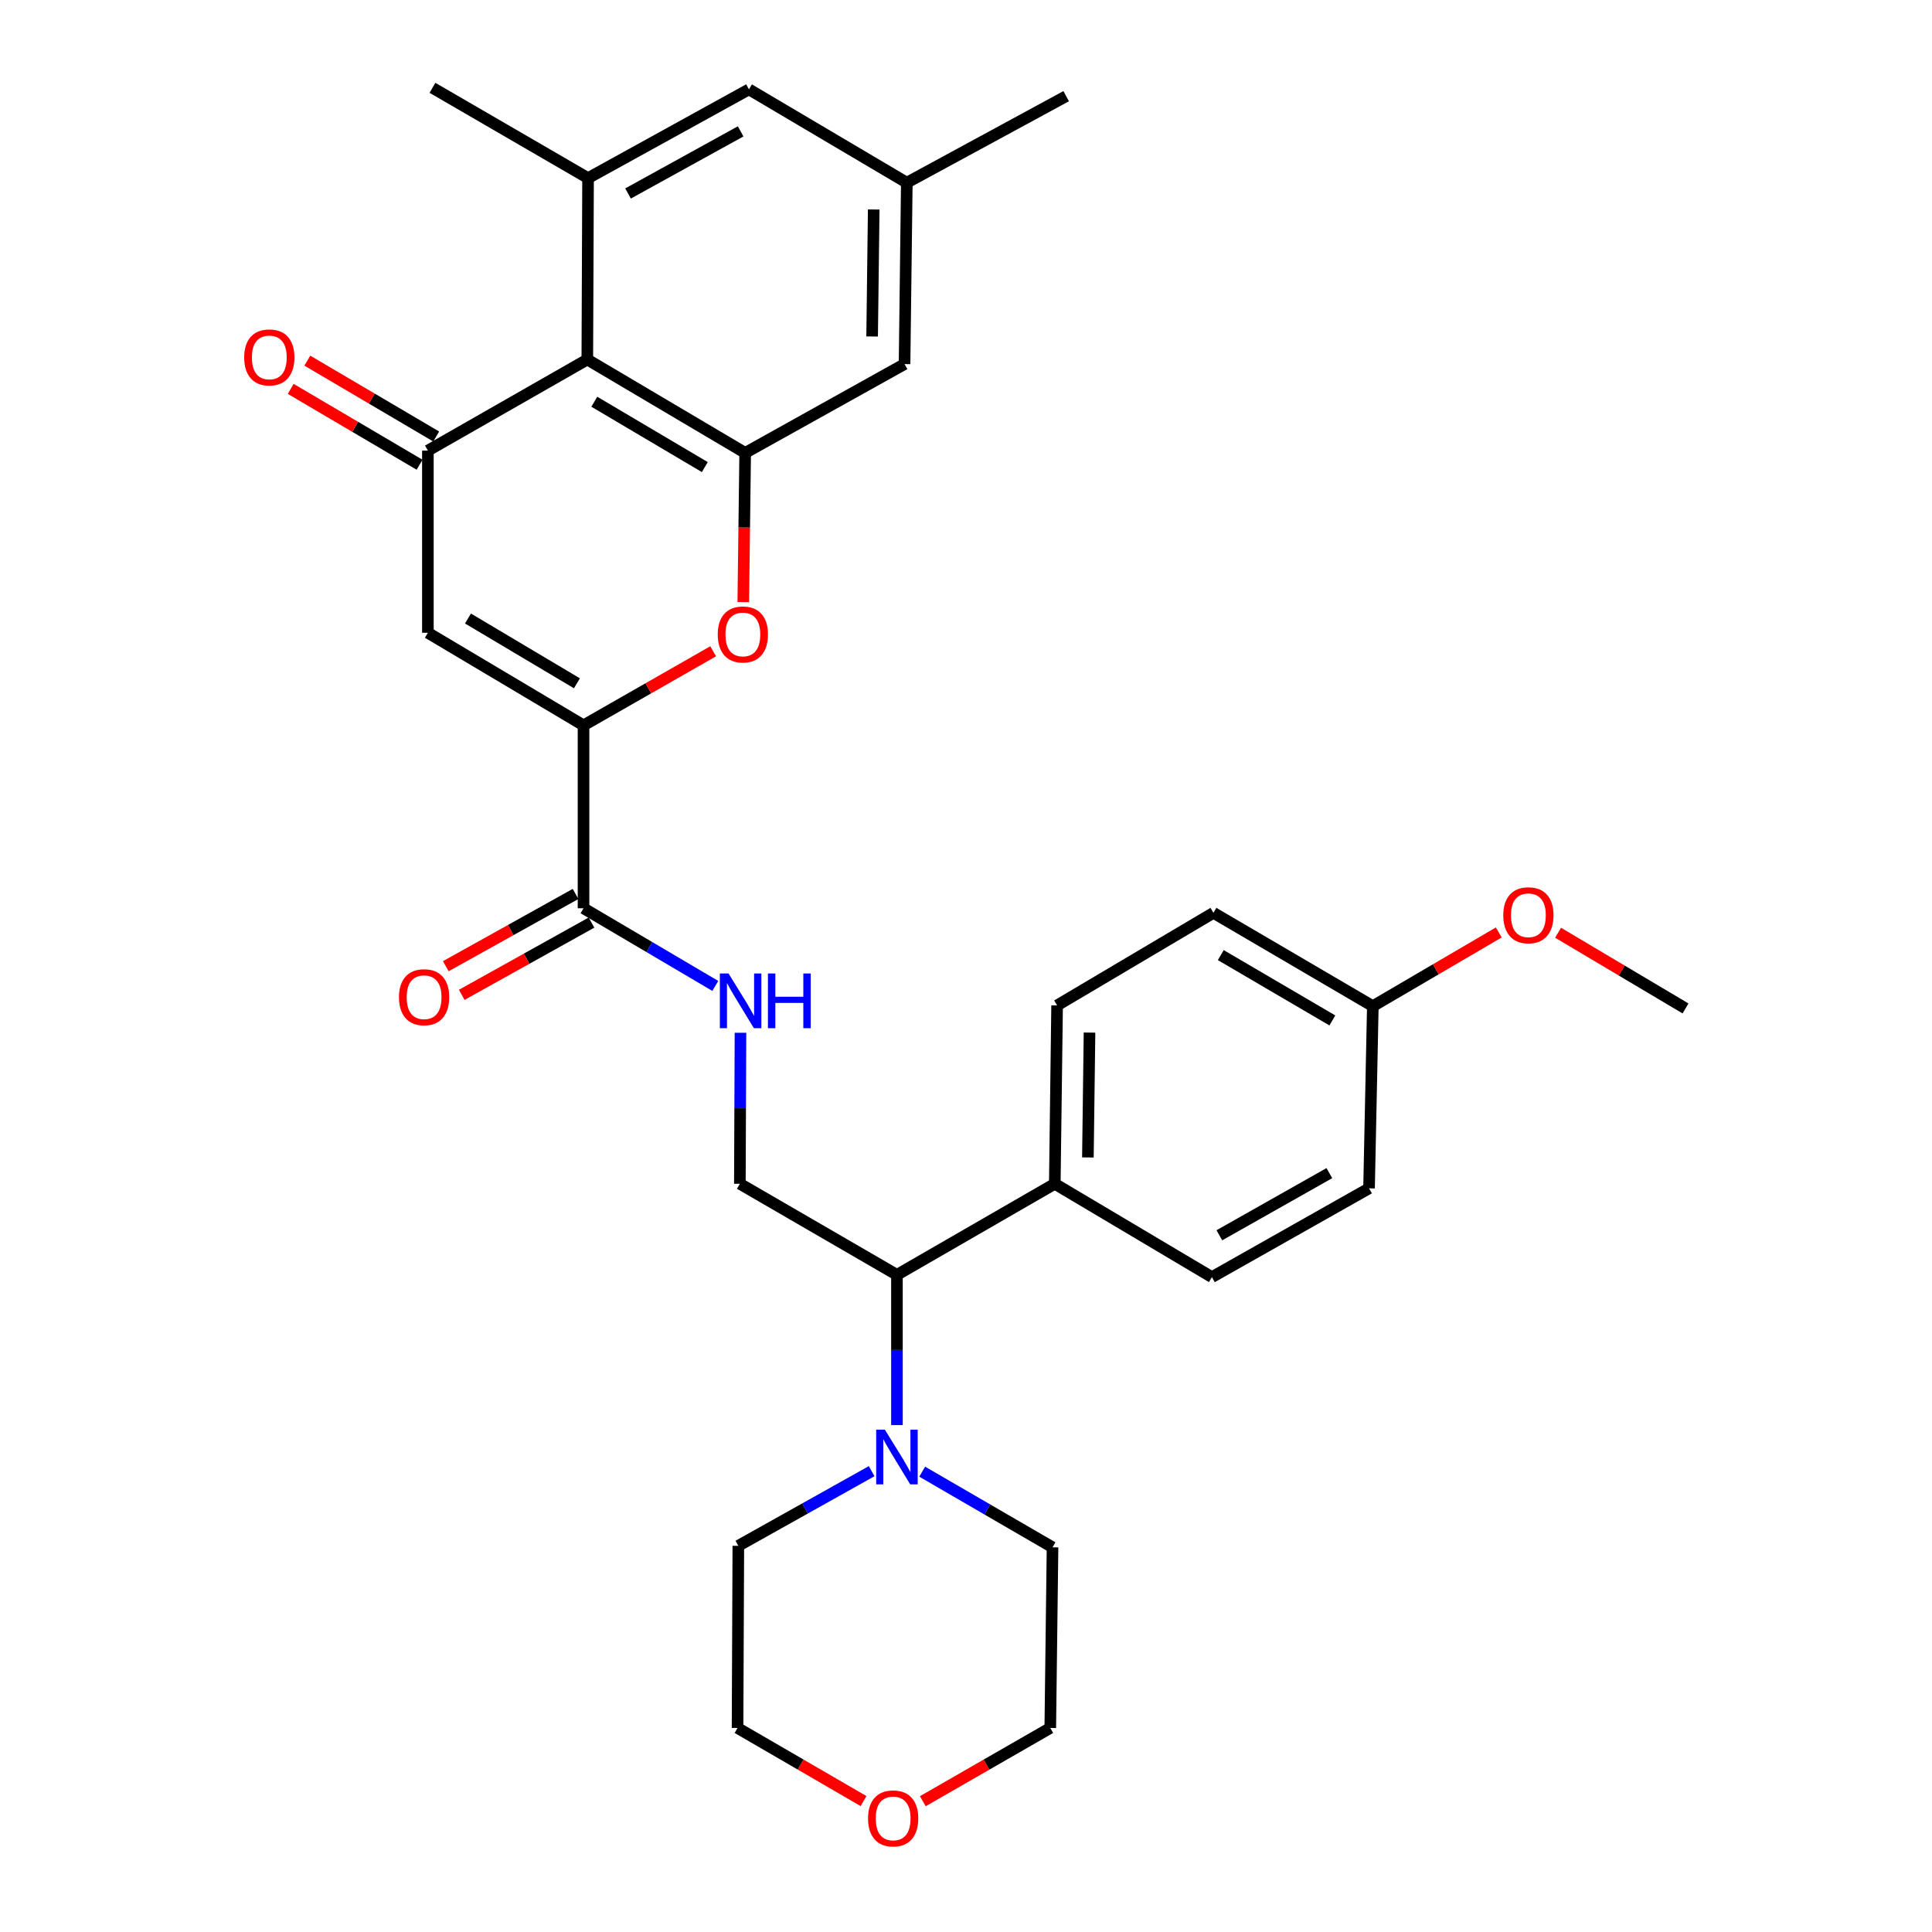 <?xml version='1.0' encoding='iso-8859-1'?>
<svg version='1.1' baseProfile='full'
              xmlns='http://www.w3.org/2000/svg'
                      xmlns:rdkit='http://www.rdkit.org/xml'
                      xmlns:xlink='http://www.w3.org/1999/xlink'
                  xml:space='preserve'
width='1000px' height='1000px' viewBox='0 0 1000 1000'>
<!-- END OF HEADER -->
<rect style='opacity:1.0;fill:#FFFFFF;stroke:none' width='1000' height='1000' x='0' y='0'> </rect>
<path class='bond-1' d='M 302.033,375.442 L 221.472,327.526' style='fill:none;fill-rule:evenodd;stroke:#000000;stroke-width:6px;stroke-linecap:butt;stroke-linejoin:miter;stroke-opacity:1' />
<path class='bond-1' d='M 298.617,353.68 L 242.225,320.138' style='fill:none;fill-rule:evenodd;stroke:#000000;stroke-width:6px;stroke-linecap:butt;stroke-linejoin:miter;stroke-opacity:1' />
<path class='bond-3' d='M 302.033,375.442 L 335.582,356.269' style='fill:none;fill-rule:evenodd;stroke:#000000;stroke-width:6px;stroke-linecap:butt;stroke-linejoin:miter;stroke-opacity:1' />
<path class='bond-3' d='M 335.582,356.269 L 369.131,337.095' style='fill:none;fill-rule:evenodd;stroke:#FF0000;stroke-width:6px;stroke-linecap:butt;stroke-linejoin:miter;stroke-opacity:1' />
<path class='bond-6' d='M 302.033,375.442 L 302.033,470.116' style='fill:none;fill-rule:evenodd;stroke:#000000;stroke-width:6px;stroke-linecap:butt;stroke-linejoin:miter;stroke-opacity:1' />
<path class='bond-0' d='M 221.472,233.238 L 221.472,327.526' style='fill:none;fill-rule:evenodd;stroke:#000000;stroke-width:6px;stroke-linecap:butt;stroke-linejoin:miter;stroke-opacity:1' />
<path class='bond-13' d='M 225.773,225.931 L 192.425,206.298' style='fill:none;fill-rule:evenodd;stroke:#000000;stroke-width:6px;stroke-linecap:butt;stroke-linejoin:miter;stroke-opacity:1' />
<path class='bond-13' d='M 192.425,206.298 L 159.077,186.665' style='fill:none;fill-rule:evenodd;stroke:#FF0000;stroke-width:6px;stroke-linecap:butt;stroke-linejoin:miter;stroke-opacity:1' />
<path class='bond-13' d='M 217.17,240.545 L 183.822,220.912' style='fill:none;fill-rule:evenodd;stroke:#000000;stroke-width:6px;stroke-linecap:butt;stroke-linejoin:miter;stroke-opacity:1' />
<path class='bond-13' d='M 183.822,220.912 L 150.473,201.279' style='fill:none;fill-rule:evenodd;stroke:#FF0000;stroke-width:6px;stroke-linecap:butt;stroke-linejoin:miter;stroke-opacity:1' />
<path class='bond-31' d='M 221.472,233.238 L 303.992,186.085' style='fill:none;fill-rule:evenodd;stroke:#000000;stroke-width:6px;stroke-linecap:butt;stroke-linejoin:miter;stroke-opacity:1' />
<path class='bond-2' d='M 303.992,186.085 L 385.702,234.416' style='fill:none;fill-rule:evenodd;stroke:#000000;stroke-width:6px;stroke-linecap:butt;stroke-linejoin:miter;stroke-opacity:1' />
<path class='bond-2' d='M 307.615,207.931 L 364.812,241.762' style='fill:none;fill-rule:evenodd;stroke:#000000;stroke-width:6px;stroke-linecap:butt;stroke-linejoin:miter;stroke-opacity:1' />
<path class='bond-5' d='M 303.992,186.085 L 304.378,92.193' style='fill:none;fill-rule:evenodd;stroke:#000000;stroke-width:6px;stroke-linecap:butt;stroke-linejoin:miter;stroke-opacity:1' />
<path class='bond-4' d='M 384.718,311.64 L 385.21,273.028' style='fill:none;fill-rule:evenodd;stroke:#FF0000;stroke-width:6px;stroke-linecap:butt;stroke-linejoin:miter;stroke-opacity:1' />
<path class='bond-4' d='M 385.21,273.028 L 385.702,234.416' style='fill:none;fill-rule:evenodd;stroke:#000000;stroke-width:6px;stroke-linecap:butt;stroke-linejoin:miter;stroke-opacity:1' />
<path class='bond-11' d='M 385.702,234.416 L 468.195,188.45' style='fill:none;fill-rule:evenodd;stroke:#000000;stroke-width:6px;stroke-linecap:butt;stroke-linejoin:miter;stroke-opacity:1' />
<path class='bond-23' d='M 304.378,92.193 L 223.836,45.455' style='fill:none;fill-rule:evenodd;stroke:#000000;stroke-width:6px;stroke-linecap:butt;stroke-linejoin:miter;stroke-opacity:1' />
<path class='bond-32' d='M 304.378,92.193 L 387.662,46.255' style='fill:none;fill-rule:evenodd;stroke:#000000;stroke-width:6px;stroke-linecap:butt;stroke-linejoin:miter;stroke-opacity:1' />
<path class='bond-32' d='M 325.062,100.152 L 383.36,67.995' style='fill:none;fill-rule:evenodd;stroke:#000000;stroke-width:6px;stroke-linecap:butt;stroke-linejoin:miter;stroke-opacity:1' />
<path class='bond-8' d='M 302.033,470.116 L 336.135,490.214' style='fill:none;fill-rule:evenodd;stroke:#000000;stroke-width:6px;stroke-linecap:butt;stroke-linejoin:miter;stroke-opacity:1' />
<path class='bond-8' d='M 336.135,490.214 L 370.238,510.313' style='fill:none;fill-rule:evenodd;stroke:#0000FF;stroke-width:6px;stroke-linecap:butt;stroke-linejoin:miter;stroke-opacity:1' />
<path class='bond-15' d='M 297.907,462.708 L 264.328,481.409' style='fill:none;fill-rule:evenodd;stroke:#000000;stroke-width:6px;stroke-linecap:butt;stroke-linejoin:miter;stroke-opacity:1' />
<path class='bond-15' d='M 264.328,481.409 L 230.748,500.11' style='fill:none;fill-rule:evenodd;stroke:#FF0000;stroke-width:6px;stroke-linecap:butt;stroke-linejoin:miter;stroke-opacity:1' />
<path class='bond-15' d='M 306.158,477.524 L 272.579,496.225' style='fill:none;fill-rule:evenodd;stroke:#000000;stroke-width:6px;stroke-linecap:butt;stroke-linejoin:miter;stroke-opacity:1' />
<path class='bond-15' d='M 272.579,496.225 L 238.999,514.926' style='fill:none;fill-rule:evenodd;stroke:#FF0000;stroke-width:6px;stroke-linecap:butt;stroke-linejoin:miter;stroke-opacity:1' />
<path class='bond-7' d='M 464.257,737.63 L 464.257,698.745' style='fill:none;fill-rule:evenodd;stroke:#0000FF;stroke-width:6px;stroke-linecap:butt;stroke-linejoin:miter;stroke-opacity:1' />
<path class='bond-7' d='M 464.257,698.745 L 464.257,659.86' style='fill:none;fill-rule:evenodd;stroke:#000000;stroke-width:6px;stroke-linecap:butt;stroke-linejoin:miter;stroke-opacity:1' />
<path class='bond-24' d='M 451.164,761.476 L 416.662,780.79' style='fill:none;fill-rule:evenodd;stroke:#0000FF;stroke-width:6px;stroke-linecap:butt;stroke-linejoin:miter;stroke-opacity:1' />
<path class='bond-24' d='M 416.662,780.79 L 382.16,800.104' style='fill:none;fill-rule:evenodd;stroke:#000000;stroke-width:6px;stroke-linecap:butt;stroke-linejoin:miter;stroke-opacity:1' />
<path class='bond-25' d='M 477.324,761.731 L 511.057,781.309' style='fill:none;fill-rule:evenodd;stroke:#0000FF;stroke-width:6px;stroke-linecap:butt;stroke-linejoin:miter;stroke-opacity:1' />
<path class='bond-25' d='M 511.057,781.309 L 544.789,800.886' style='fill:none;fill-rule:evenodd;stroke:#000000;stroke-width:6px;stroke-linecap:butt;stroke-linejoin:miter;stroke-opacity:1' />
<path class='bond-10' d='M 383.27,534.56 L 383.111,573.643' style='fill:none;fill-rule:evenodd;stroke:#0000FF;stroke-width:6px;stroke-linecap:butt;stroke-linejoin:miter;stroke-opacity:1' />
<path class='bond-10' d='M 383.111,573.643 L 382.951,612.725' style='fill:none;fill-rule:evenodd;stroke:#000000;stroke-width:6px;stroke-linecap:butt;stroke-linejoin:miter;stroke-opacity:1' />
<path class='bond-9' d='M 464.257,659.86 L 382.951,612.725' style='fill:none;fill-rule:evenodd;stroke:#000000;stroke-width:6px;stroke-linecap:butt;stroke-linejoin:miter;stroke-opacity:1' />
<path class='bond-14' d='M 464.257,659.86 L 545.957,612.725' style='fill:none;fill-rule:evenodd;stroke:#000000;stroke-width:6px;stroke-linecap:butt;stroke-linejoin:miter;stroke-opacity:1' />
<path class='bond-16' d='M 468.195,188.45 L 469.363,94.558' style='fill:none;fill-rule:evenodd;stroke:#000000;stroke-width:6px;stroke-linecap:butt;stroke-linejoin:miter;stroke-opacity:1' />
<path class='bond-16' d='M 451.413,174.155 L 452.231,108.431' style='fill:none;fill-rule:evenodd;stroke:#000000;stroke-width:6px;stroke-linecap:butt;stroke-linejoin:miter;stroke-opacity:1' />
<path class='bond-12' d='M 387.662,46.255 L 469.363,94.558' style='fill:none;fill-rule:evenodd;stroke:#000000;stroke-width:6px;stroke-linecap:butt;stroke-linejoin:miter;stroke-opacity:1' />
<path class='bond-18' d='M 545.957,612.725 L 547.154,520.397' style='fill:none;fill-rule:evenodd;stroke:#000000;stroke-width:6px;stroke-linecap:butt;stroke-linejoin:miter;stroke-opacity:1' />
<path class='bond-18' d='M 563.094,599.096 L 563.931,534.466' style='fill:none;fill-rule:evenodd;stroke:#000000;stroke-width:6px;stroke-linecap:butt;stroke-linejoin:miter;stroke-opacity:1' />
<path class='bond-19' d='M 545.957,612.725 L 627.281,661.037' style='fill:none;fill-rule:evenodd;stroke:#000000;stroke-width:6px;stroke-linecap:butt;stroke-linejoin:miter;stroke-opacity:1' />
<path class='bond-29' d='M 469.363,94.558 L 551.855,49.779' style='fill:none;fill-rule:evenodd;stroke:#000000;stroke-width:6px;stroke-linecap:butt;stroke-linejoin:miter;stroke-opacity:1' />
<path class='bond-17' d='M 477.642,932.311 L 510.631,913.351' style='fill:none;fill-rule:evenodd;stroke:#FF0000;stroke-width:6px;stroke-linecap:butt;stroke-linejoin:miter;stroke-opacity:1' />
<path class='bond-17' d='M 510.631,913.351 L 543.621,894.391' style='fill:none;fill-rule:evenodd;stroke:#000000;stroke-width:6px;stroke-linecap:butt;stroke-linejoin:miter;stroke-opacity:1' />
<path class='bond-34' d='M 446.969,932.235 L 414.362,913.313' style='fill:none;fill-rule:evenodd;stroke:#FF0000;stroke-width:6px;stroke-linecap:butt;stroke-linejoin:miter;stroke-opacity:1' />
<path class='bond-34' d='M 414.362,913.313 L 381.755,894.391' style='fill:none;fill-rule:evenodd;stroke:#000000;stroke-width:6px;stroke-linecap:butt;stroke-linejoin:miter;stroke-opacity:1' />
<path class='bond-22' d='M 547.154,520.397 L 628.073,472.481' style='fill:none;fill-rule:evenodd;stroke:#000000;stroke-width:6px;stroke-linecap:butt;stroke-linejoin:miter;stroke-opacity:1' />
<path class='bond-21' d='M 627.281,661.037 L 708.615,615.08' style='fill:none;fill-rule:evenodd;stroke:#000000;stroke-width:6px;stroke-linecap:butt;stroke-linejoin:miter;stroke-opacity:1' />
<path class='bond-21' d='M 631.139,639.379 L 688.072,607.21' style='fill:none;fill-rule:evenodd;stroke:#000000;stroke-width:6px;stroke-linecap:butt;stroke-linejoin:miter;stroke-opacity:1' />
<path class='bond-20' d='M 710.574,520.793 L 708.615,615.08' style='fill:none;fill-rule:evenodd;stroke:#000000;stroke-width:6px;stroke-linecap:butt;stroke-linejoin:miter;stroke-opacity:1' />
<path class='bond-26' d='M 710.574,520.793 L 743.17,501.713' style='fill:none;fill-rule:evenodd;stroke:#000000;stroke-width:6px;stroke-linecap:butt;stroke-linejoin:miter;stroke-opacity:1' />
<path class='bond-26' d='M 743.17,501.713 L 775.765,482.633' style='fill:none;fill-rule:evenodd;stroke:#FF0000;stroke-width:6px;stroke-linecap:butt;stroke-linejoin:miter;stroke-opacity:1' />
<path class='bond-33' d='M 710.574,520.793 L 628.073,472.481' style='fill:none;fill-rule:evenodd;stroke:#000000;stroke-width:6px;stroke-linecap:butt;stroke-linejoin:miter;stroke-opacity:1' />
<path class='bond-33' d='M 689.63,528.18 L 631.879,494.361' style='fill:none;fill-rule:evenodd;stroke:#000000;stroke-width:6px;stroke-linecap:butt;stroke-linejoin:miter;stroke-opacity:1' />
<path class='bond-28' d='M 382.16,800.104 L 381.755,894.391' style='fill:none;fill-rule:evenodd;stroke:#000000;stroke-width:6px;stroke-linecap:butt;stroke-linejoin:miter;stroke-opacity:1' />
<path class='bond-27' d='M 544.789,800.886 L 543.621,894.391' style='fill:none;fill-rule:evenodd;stroke:#000000;stroke-width:6px;stroke-linecap:butt;stroke-linejoin:miter;stroke-opacity:1' />
<path class='bond-30' d='M 806.462,482.786 L 839.442,502.378' style='fill:none;fill-rule:evenodd;stroke:#FF0000;stroke-width:6px;stroke-linecap:butt;stroke-linejoin:miter;stroke-opacity:1' />
<path class='bond-30' d='M 839.442,502.378 L 872.422,521.971' style='fill:none;fill-rule:evenodd;stroke:#000000;stroke-width:6px;stroke-linecap:butt;stroke-linejoin:miter;stroke-opacity:1' />
<path  class='atom-4' d='M 371.506 328.388
Q 371.506 321.588, 374.866 317.788
Q 378.226 313.988, 384.506 313.988
Q 390.786 313.988, 394.146 317.788
Q 397.506 321.588, 397.506 328.388
Q 397.506 335.268, 394.106 339.188
Q 390.706 343.068, 384.506 343.068
Q 378.266 343.068, 374.866 339.188
Q 371.506 335.308, 371.506 328.388
M 384.506 339.868
Q 388.826 339.868, 391.146 336.988
Q 393.506 334.068, 393.506 328.388
Q 393.506 322.828, 391.146 320.028
Q 388.826 317.188, 384.506 317.188
Q 380.186 317.188, 377.826 319.988
Q 375.506 322.788, 375.506 328.388
Q 375.506 334.108, 377.826 336.988
Q 380.186 339.868, 384.506 339.868
' fill='#FF0000'/>
<path  class='atom-8' d='M 457.997 739.987
L 467.277 754.987
Q 468.197 756.467, 469.677 759.147
Q 471.157 761.827, 471.237 761.987
L 471.237 739.987
L 474.997 739.987
L 474.997 768.307
L 471.117 768.307
L 461.157 751.907
Q 459.997 749.987, 458.757 747.787
Q 457.557 745.587, 457.197 744.907
L 457.197 768.307
L 453.517 768.307
L 453.517 739.987
L 457.997 739.987
' fill='#0000FF'/>
<path  class='atom-9' d='M 377.078 503.872
L 386.358 518.872
Q 387.278 520.352, 388.758 523.032
Q 390.238 525.712, 390.318 525.872
L 390.318 503.872
L 394.078 503.872
L 394.078 532.192
L 390.198 532.192
L 380.238 515.792
Q 379.078 513.872, 377.838 511.672
Q 376.638 509.472, 376.278 508.792
L 376.278 532.192
L 372.598 532.192
L 372.598 503.872
L 377.078 503.872
' fill='#0000FF'/>
<path  class='atom-9' d='M 397.478 503.872
L 401.318 503.872
L 401.318 515.912
L 415.798 515.912
L 415.798 503.872
L 419.638 503.872
L 419.638 532.192
L 415.798 532.192
L 415.798 519.112
L 401.318 519.112
L 401.318 532.192
L 397.478 532.192
L 397.478 503.872
' fill='#0000FF'/>
<path  class='atom-14' d='M 126.394 184.997
Q 126.394 178.197, 129.754 174.397
Q 133.114 170.597, 139.394 170.597
Q 145.674 170.597, 149.034 174.397
Q 152.394 178.197, 152.394 184.997
Q 152.394 191.877, 148.994 195.797
Q 145.594 199.677, 139.394 199.677
Q 133.154 199.677, 129.754 195.797
Q 126.394 191.917, 126.394 184.997
M 139.394 196.477
Q 143.714 196.477, 146.034 193.597
Q 148.394 190.677, 148.394 184.997
Q 148.394 179.437, 146.034 176.637
Q 143.714 173.797, 139.394 173.797
Q 135.074 173.797, 132.714 176.597
Q 130.394 179.397, 130.394 184.997
Q 130.394 190.717, 132.714 193.597
Q 135.074 196.477, 139.394 196.477
' fill='#FF0000'/>
<path  class='atom-16' d='M 206.512 516.153
Q 206.512 509.353, 209.872 505.553
Q 213.232 501.753, 219.512 501.753
Q 225.792 501.753, 229.152 505.553
Q 232.512 509.353, 232.512 516.153
Q 232.512 523.033, 229.112 526.953
Q 225.712 530.833, 219.512 530.833
Q 213.272 530.833, 209.872 526.953
Q 206.512 523.073, 206.512 516.153
M 219.512 527.633
Q 223.832 527.633, 226.152 524.753
Q 228.512 521.833, 228.512 516.153
Q 228.512 510.593, 226.152 507.793
Q 223.832 504.953, 219.512 504.953
Q 215.192 504.953, 212.832 507.753
Q 210.512 510.553, 210.512 516.153
Q 210.512 521.873, 212.832 524.753
Q 215.192 527.633, 219.512 527.633
' fill='#FF0000'/>
<path  class='atom-18' d='M 449.297 941.21
Q 449.297 934.41, 452.657 930.61
Q 456.017 926.81, 462.297 926.81
Q 468.577 926.81, 471.937 930.61
Q 475.297 934.41, 475.297 941.21
Q 475.297 948.09, 471.897 952.01
Q 468.497 955.89, 462.297 955.89
Q 456.057 955.89, 452.657 952.01
Q 449.297 948.13, 449.297 941.21
M 462.297 952.69
Q 466.617 952.69, 468.937 949.81
Q 471.297 946.89, 471.297 941.21
Q 471.297 935.65, 468.937 932.85
Q 466.617 930.01, 462.297 930.01
Q 457.977 930.01, 455.617 932.81
Q 453.297 935.61, 453.297 941.21
Q 453.297 946.93, 455.617 949.81
Q 457.977 952.69, 462.297 952.69
' fill='#FF0000'/>
<path  class='atom-27' d='M 778.098 473.739
Q 778.098 466.939, 781.458 463.139
Q 784.818 459.339, 791.098 459.339
Q 797.378 459.339, 800.738 463.139
Q 804.098 466.939, 804.098 473.739
Q 804.098 480.619, 800.698 484.539
Q 797.298 488.419, 791.098 488.419
Q 784.858 488.419, 781.458 484.539
Q 778.098 480.659, 778.098 473.739
M 791.098 485.219
Q 795.418 485.219, 797.738 482.339
Q 800.098 479.419, 800.098 473.739
Q 800.098 468.179, 797.738 465.379
Q 795.418 462.539, 791.098 462.539
Q 786.778 462.539, 784.418 465.339
Q 782.098 468.139, 782.098 473.739
Q 782.098 479.459, 784.418 482.339
Q 786.778 485.219, 791.098 485.219
' fill='#FF0000'/>
</svg>
